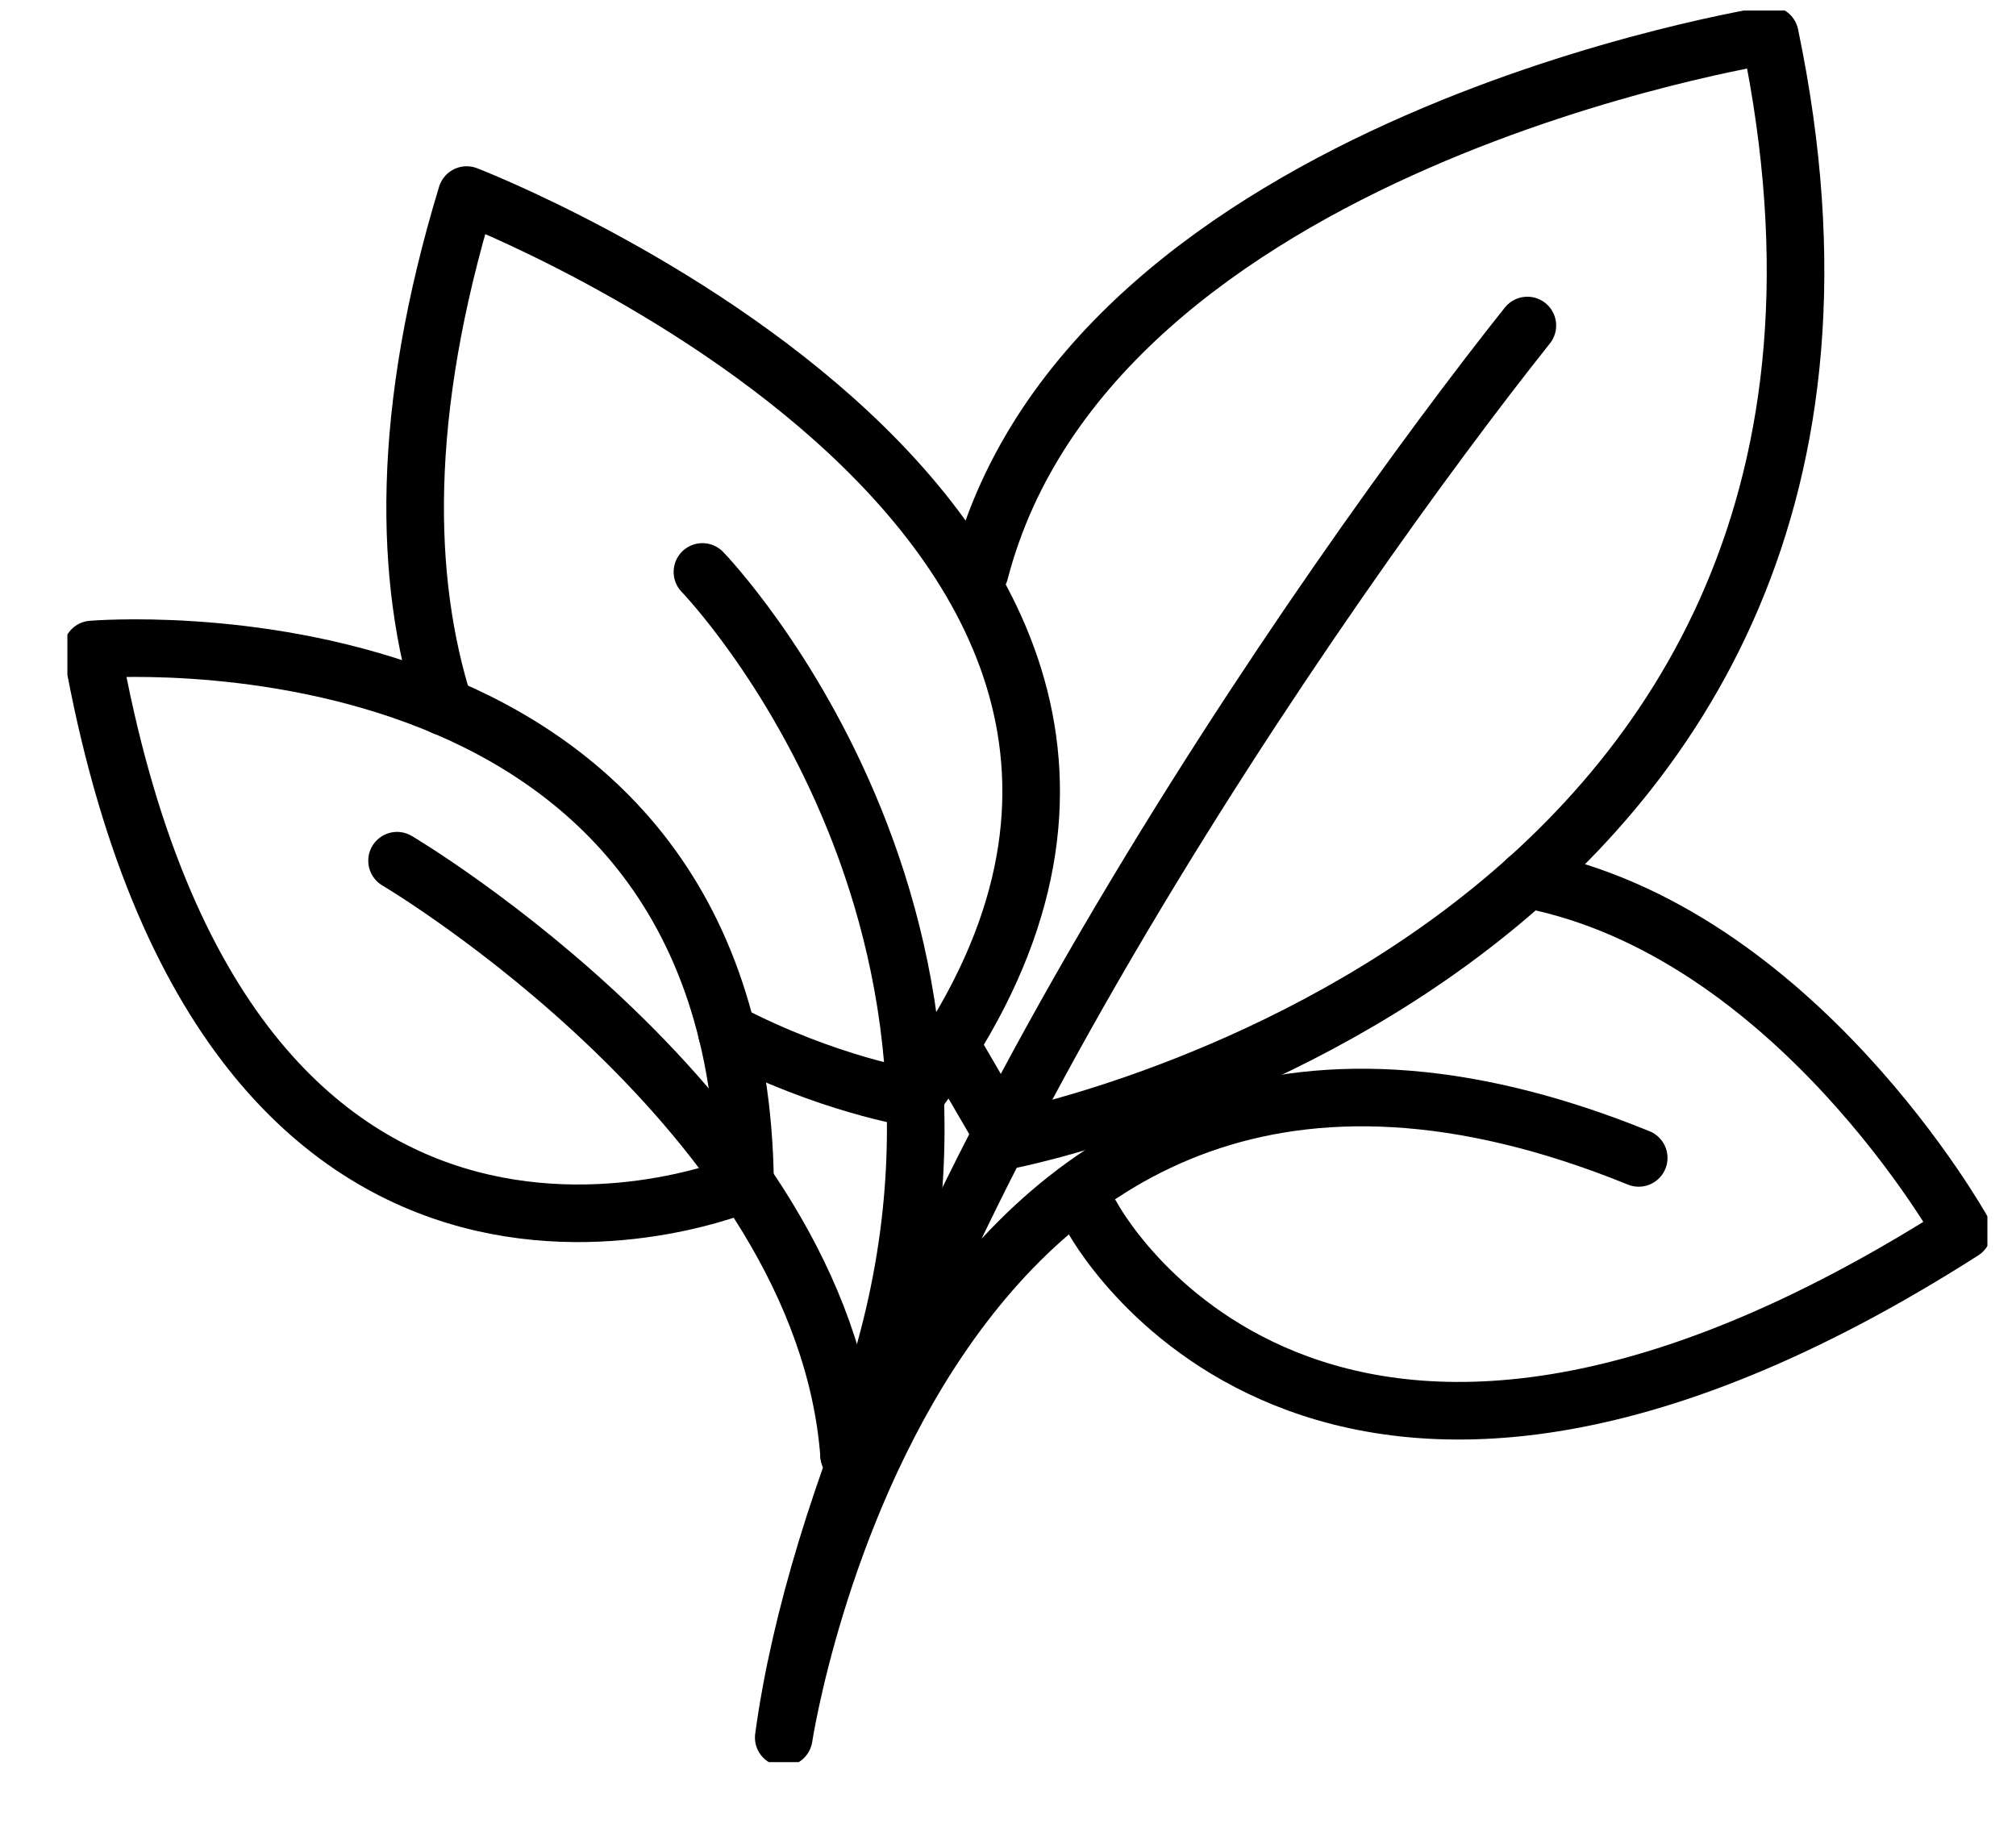 <svg width="21" height="19" viewBox="0 0 21 19" fill="none" xmlns="http://www.w3.org/2000/svg">
<g clip-path="url(#clip0_943_469)">
<path d="M0.958 6.766C0.958 6.766 7.688 6.189 7.761 12.324C7.761 12.324 2.364 14.63 0.958 6.766Z" stroke="black" stroke-width="0.6" stroke-linecap="round" stroke-linejoin="round"/>
<path d="M4.136 8.966C4.136 8.966 8.579 11.593 8.845 15.158" stroke="black" stroke-width="0.6" stroke-linecap="round" stroke-linejoin="round"/>
<path d="M7.317 5.958C7.317 5.958 11.043 9.797 8.845 15.158" stroke="black" stroke-width="0.6" stroke-linecap="round" stroke-linejoin="round"/>
<path d="M4.628 7.363C4.208 6.043 4.169 4.308 4.861 2.032C4.861 2.032 13.972 5.541 9.512 11.438C9.512 11.438 8.617 11.298 7.571 10.752" stroke="black" stroke-width="0.6" stroke-linecap="round" stroke-linejoin="round"/>
<path d="M15.91 3.391C13.885 5.933 8.845 13.098 8.164 18.1C8.164 18.1 9.539 9.002 17.07 12.062" stroke="black" stroke-width="0.6" stroke-linecap="round" stroke-linejoin="round"/>
<path d="M10.483 11.881C10.483 11.881 20.445 9.987 18.436 0.366C18.436 0.366 11.373 1.467 10.206 5.958" stroke="black" stroke-width="0.6" stroke-linecap="round" stroke-linejoin="round"/>
<path d="M9.929 10.931L10.482 11.881" stroke="black" stroke-width="0.6" stroke-linecap="round" stroke-linejoin="round"/>
<path d="M11.373 12.672C11.373 12.672 13.713 17.122 20.445 12.825C20.445 12.825 18.703 9.695 15.909 9.159" stroke="black" stroke-width="0.6" stroke-linecap="round" stroke-linejoin="round"/>
</g>
<defs>
<clipPath id="clip0_943_469">
<rect width="20" height="18.246" fill="white" transform="translate(0.702 0.11)"/>
</clipPath>
</defs>
</svg>
